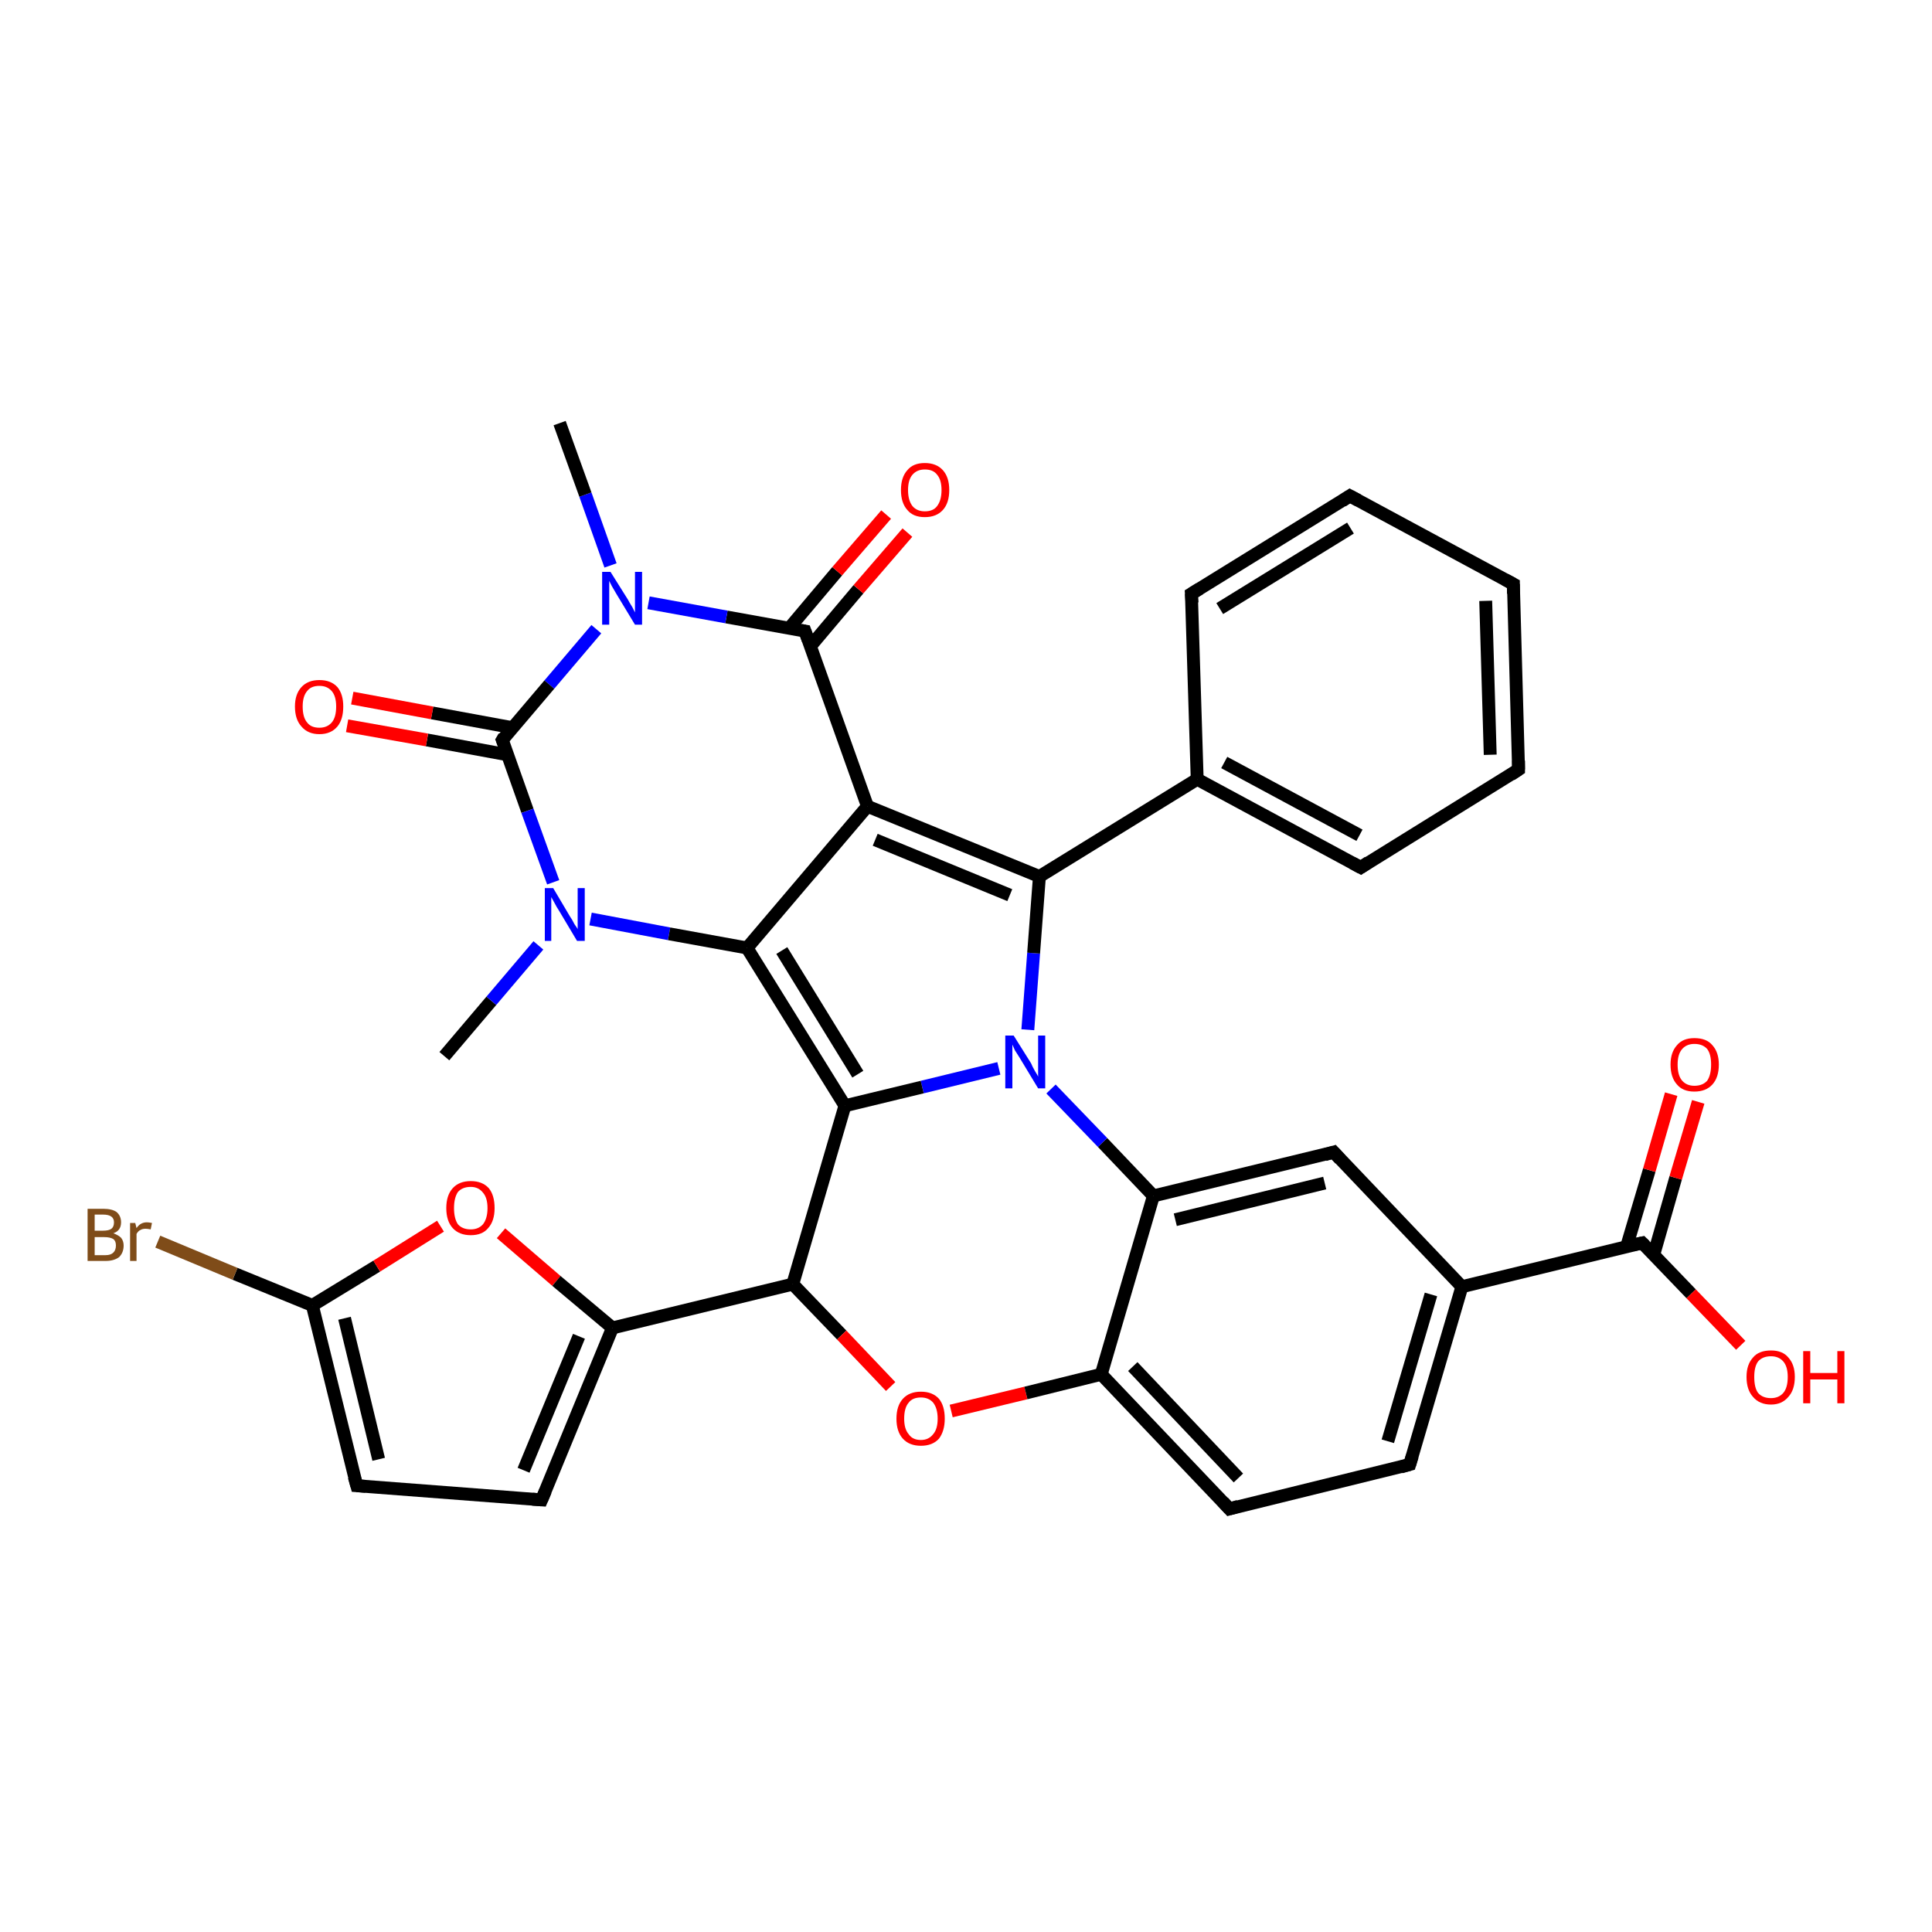 <?xml version='1.0' encoding='iso-8859-1'?>
<svg version='1.1' baseProfile='full'
              xmlns='http://www.w3.org/2000/svg'
                      xmlns:rdkit='http://www.rdkit.org/xml'
                      xmlns:xlink='http://www.w3.org/1999/xlink'
                  xml:space='preserve'
width='300px' height='300px' viewBox='0 0 300 300'>
<!-- END OF HEADER -->
<rect style='opacity:1.0;fill:#FFFFFF;stroke:none' width='300.0' height='300.0' x='0.0' y='0.0'> </rect>
<path class='bond-0 atom-0 atom-1' d='M 69.0,164.0 L 76.3,155.4' style='fill:none;fill-rule:evenodd;stroke:#000000;stroke-width:2.0px;stroke-linecap:butt;stroke-linejoin:miter;stroke-opacity:1' />
<path class='bond-0 atom-0 atom-1' d='M 76.3,155.4 L 83.6,146.8' style='fill:none;fill-rule:evenodd;stroke:#0000FF;stroke-width:2.0px;stroke-linecap:butt;stroke-linejoin:miter;stroke-opacity:1' />
<path class='bond-1 atom-1 atom-2' d='M 91.7,142.7 L 103.9,145.0' style='fill:none;fill-rule:evenodd;stroke:#0000FF;stroke-width:2.0px;stroke-linecap:butt;stroke-linejoin:miter;stroke-opacity:1' />
<path class='bond-1 atom-1 atom-2' d='M 103.9,145.0 L 116.0,147.2' style='fill:none;fill-rule:evenodd;stroke:#000000;stroke-width:2.0px;stroke-linecap:butt;stroke-linejoin:miter;stroke-opacity:1' />
<path class='bond-2 atom-2 atom-3' d='M 116.0,147.2 L 131.2,171.7' style='fill:none;fill-rule:evenodd;stroke:#000000;stroke-width:2.0px;stroke-linecap:butt;stroke-linejoin:miter;stroke-opacity:1' />
<path class='bond-2 atom-2 atom-3' d='M 121.4,147.6 L 133.2,166.8' style='fill:none;fill-rule:evenodd;stroke:#000000;stroke-width:2.0px;stroke-linecap:butt;stroke-linejoin:miter;stroke-opacity:1' />
<path class='bond-3 atom-3 atom-4' d='M 131.2,171.7 L 123.1,199.4' style='fill:none;fill-rule:evenodd;stroke:#000000;stroke-width:2.0px;stroke-linecap:butt;stroke-linejoin:miter;stroke-opacity:1' />
<path class='bond-4 atom-4 atom-5' d='M 123.1,199.4 L 130.7,207.3' style='fill:none;fill-rule:evenodd;stroke:#000000;stroke-width:2.0px;stroke-linecap:butt;stroke-linejoin:miter;stroke-opacity:1' />
<path class='bond-4 atom-4 atom-5' d='M 130.7,207.3 L 138.3,215.3' style='fill:none;fill-rule:evenodd;stroke:#FF0000;stroke-width:2.0px;stroke-linecap:butt;stroke-linejoin:miter;stroke-opacity:1' />
<path class='bond-5 atom-5 atom-6' d='M 147.7,219.1 L 159.3,216.3' style='fill:none;fill-rule:evenodd;stroke:#FF0000;stroke-width:2.0px;stroke-linecap:butt;stroke-linejoin:miter;stroke-opacity:1' />
<path class='bond-5 atom-5 atom-6' d='M 159.3,216.3 L 171.0,213.4' style='fill:none;fill-rule:evenodd;stroke:#000000;stroke-width:2.0px;stroke-linecap:butt;stroke-linejoin:miter;stroke-opacity:1' />
<path class='bond-6 atom-6 atom-7' d='M 171.0,213.4 L 190.9,234.3' style='fill:none;fill-rule:evenodd;stroke:#000000;stroke-width:2.0px;stroke-linecap:butt;stroke-linejoin:miter;stroke-opacity:1' />
<path class='bond-6 atom-6 atom-7' d='M 175.9,212.2 L 192.3,229.5' style='fill:none;fill-rule:evenodd;stroke:#000000;stroke-width:2.0px;stroke-linecap:butt;stroke-linejoin:miter;stroke-opacity:1' />
<path class='bond-7 atom-7 atom-8' d='M 190.9,234.3 L 218.9,227.4' style='fill:none;fill-rule:evenodd;stroke:#000000;stroke-width:2.0px;stroke-linecap:butt;stroke-linejoin:miter;stroke-opacity:1' />
<path class='bond-8 atom-8 atom-9' d='M 218.9,227.4 L 227.0,199.8' style='fill:none;fill-rule:evenodd;stroke:#000000;stroke-width:2.0px;stroke-linecap:butt;stroke-linejoin:miter;stroke-opacity:1' />
<path class='bond-8 atom-8 atom-9' d='M 215.5,223.8 L 222.2,201.0' style='fill:none;fill-rule:evenodd;stroke:#000000;stroke-width:2.0px;stroke-linecap:butt;stroke-linejoin:miter;stroke-opacity:1' />
<path class='bond-9 atom-9 atom-10' d='M 227.0,199.8 L 207.1,178.9' style='fill:none;fill-rule:evenodd;stroke:#000000;stroke-width:2.0px;stroke-linecap:butt;stroke-linejoin:miter;stroke-opacity:1' />
<path class='bond-10 atom-10 atom-11' d='M 207.1,178.9 L 179.1,185.7' style='fill:none;fill-rule:evenodd;stroke:#000000;stroke-width:2.0px;stroke-linecap:butt;stroke-linejoin:miter;stroke-opacity:1' />
<path class='bond-10 atom-10 atom-11' d='M 205.7,183.7 L 182.5,189.4' style='fill:none;fill-rule:evenodd;stroke:#000000;stroke-width:2.0px;stroke-linecap:butt;stroke-linejoin:miter;stroke-opacity:1' />
<path class='bond-11 atom-11 atom-12' d='M 179.1,185.7 L 171.2,177.4' style='fill:none;fill-rule:evenodd;stroke:#000000;stroke-width:2.0px;stroke-linecap:butt;stroke-linejoin:miter;stroke-opacity:1' />
<path class='bond-11 atom-11 atom-12' d='M 171.2,177.4 L 163.2,169.1' style='fill:none;fill-rule:evenodd;stroke:#0000FF;stroke-width:2.0px;stroke-linecap:butt;stroke-linejoin:miter;stroke-opacity:1' />
<path class='bond-12 atom-12 atom-13' d='M 159.6,159.9 L 160.5,148.0' style='fill:none;fill-rule:evenodd;stroke:#0000FF;stroke-width:2.0px;stroke-linecap:butt;stroke-linejoin:miter;stroke-opacity:1' />
<path class='bond-12 atom-12 atom-13' d='M 160.5,148.0 L 161.4,136.1' style='fill:none;fill-rule:evenodd;stroke:#000000;stroke-width:2.0px;stroke-linecap:butt;stroke-linejoin:miter;stroke-opacity:1' />
<path class='bond-13 atom-13 atom-14' d='M 161.4,136.1 L 185.9,121.0' style='fill:none;fill-rule:evenodd;stroke:#000000;stroke-width:2.0px;stroke-linecap:butt;stroke-linejoin:miter;stroke-opacity:1' />
<path class='bond-14 atom-14 atom-15' d='M 185.9,121.0 L 211.3,134.7' style='fill:none;fill-rule:evenodd;stroke:#000000;stroke-width:2.0px;stroke-linecap:butt;stroke-linejoin:miter;stroke-opacity:1' />
<path class='bond-14 atom-14 atom-15' d='M 190.1,118.4 L 211.1,129.7' style='fill:none;fill-rule:evenodd;stroke:#000000;stroke-width:2.0px;stroke-linecap:butt;stroke-linejoin:miter;stroke-opacity:1' />
<path class='bond-15 atom-15 atom-16' d='M 211.3,134.7 L 235.8,119.5' style='fill:none;fill-rule:evenodd;stroke:#000000;stroke-width:2.0px;stroke-linecap:butt;stroke-linejoin:miter;stroke-opacity:1' />
<path class='bond-16 atom-16 atom-17' d='M 235.8,119.5 L 235.0,90.7' style='fill:none;fill-rule:evenodd;stroke:#000000;stroke-width:2.0px;stroke-linecap:butt;stroke-linejoin:miter;stroke-opacity:1' />
<path class='bond-16 atom-16 atom-17' d='M 231.4,117.2 L 230.7,93.3' style='fill:none;fill-rule:evenodd;stroke:#000000;stroke-width:2.0px;stroke-linecap:butt;stroke-linejoin:miter;stroke-opacity:1' />
<path class='bond-17 atom-17 atom-18' d='M 235.0,90.7 L 209.6,77.0' style='fill:none;fill-rule:evenodd;stroke:#000000;stroke-width:2.0px;stroke-linecap:butt;stroke-linejoin:miter;stroke-opacity:1' />
<path class='bond-18 atom-18 atom-19' d='M 209.6,77.0 L 185.0,92.2' style='fill:none;fill-rule:evenodd;stroke:#000000;stroke-width:2.0px;stroke-linecap:butt;stroke-linejoin:miter;stroke-opacity:1' />
<path class='bond-18 atom-18 atom-19' d='M 209.7,82.0 L 189.4,94.5' style='fill:none;fill-rule:evenodd;stroke:#000000;stroke-width:2.0px;stroke-linecap:butt;stroke-linejoin:miter;stroke-opacity:1' />
<path class='bond-19 atom-13 atom-20' d='M 161.4,136.1 L 134.7,125.2' style='fill:none;fill-rule:evenodd;stroke:#000000;stroke-width:2.0px;stroke-linecap:butt;stroke-linejoin:miter;stroke-opacity:1' />
<path class='bond-19 atom-13 atom-20' d='M 156.8,139.0 L 135.9,130.4' style='fill:none;fill-rule:evenodd;stroke:#000000;stroke-width:2.0px;stroke-linecap:butt;stroke-linejoin:miter;stroke-opacity:1' />
<path class='bond-20 atom-20 atom-21' d='M 134.7,125.2 L 125.0,98.0' style='fill:none;fill-rule:evenodd;stroke:#000000;stroke-width:2.0px;stroke-linecap:butt;stroke-linejoin:miter;stroke-opacity:1' />
<path class='bond-21 atom-21 atom-22' d='M 125.8,100.4 L 133.3,91.5' style='fill:none;fill-rule:evenodd;stroke:#000000;stroke-width:2.0px;stroke-linecap:butt;stroke-linejoin:miter;stroke-opacity:1' />
<path class='bond-21 atom-21 atom-22' d='M 133.3,91.5 L 140.9,82.7' style='fill:none;fill-rule:evenodd;stroke:#FF0000;stroke-width:2.0px;stroke-linecap:butt;stroke-linejoin:miter;stroke-opacity:1' />
<path class='bond-21 atom-21 atom-22' d='M 122.5,97.6 L 130.0,88.7' style='fill:none;fill-rule:evenodd;stroke:#000000;stroke-width:2.0px;stroke-linecap:butt;stroke-linejoin:miter;stroke-opacity:1' />
<path class='bond-21 atom-21 atom-22' d='M 130.0,88.7 L 137.6,79.9' style='fill:none;fill-rule:evenodd;stroke:#FF0000;stroke-width:2.0px;stroke-linecap:butt;stroke-linejoin:miter;stroke-opacity:1' />
<path class='bond-22 atom-21 atom-23' d='M 125.0,98.0 L 112.8,95.8' style='fill:none;fill-rule:evenodd;stroke:#000000;stroke-width:2.0px;stroke-linecap:butt;stroke-linejoin:miter;stroke-opacity:1' />
<path class='bond-22 atom-21 atom-23' d='M 112.8,95.8 L 100.7,93.6' style='fill:none;fill-rule:evenodd;stroke:#0000FF;stroke-width:2.0px;stroke-linecap:butt;stroke-linejoin:miter;stroke-opacity:1' />
<path class='bond-23 atom-23 atom-24' d='M 94.8,87.8 L 90.9,76.8' style='fill:none;fill-rule:evenodd;stroke:#0000FF;stroke-width:2.0px;stroke-linecap:butt;stroke-linejoin:miter;stroke-opacity:1' />
<path class='bond-23 atom-23 atom-24' d='M 90.9,76.8 L 86.9,65.7' style='fill:none;fill-rule:evenodd;stroke:#000000;stroke-width:2.0px;stroke-linecap:butt;stroke-linejoin:miter;stroke-opacity:1' />
<path class='bond-24 atom-23 atom-25' d='M 92.6,97.7 L 85.3,106.3' style='fill:none;fill-rule:evenodd;stroke:#0000FF;stroke-width:2.0px;stroke-linecap:butt;stroke-linejoin:miter;stroke-opacity:1' />
<path class='bond-24 atom-23 atom-25' d='M 85.3,106.3 L 78.0,114.9' style='fill:none;fill-rule:evenodd;stroke:#000000;stroke-width:2.0px;stroke-linecap:butt;stroke-linejoin:miter;stroke-opacity:1' />
<path class='bond-25 atom-25 atom-26' d='M 79.6,113.0 L 67.1,110.7' style='fill:none;fill-rule:evenodd;stroke:#000000;stroke-width:2.0px;stroke-linecap:butt;stroke-linejoin:miter;stroke-opacity:1' />
<path class='bond-25 atom-25 atom-26' d='M 67.1,110.7 L 54.7,108.4' style='fill:none;fill-rule:evenodd;stroke:#FF0000;stroke-width:2.0px;stroke-linecap:butt;stroke-linejoin:miter;stroke-opacity:1' />
<path class='bond-25 atom-25 atom-26' d='M 78.8,117.2 L 66.3,114.9' style='fill:none;fill-rule:evenodd;stroke:#000000;stroke-width:2.0px;stroke-linecap:butt;stroke-linejoin:miter;stroke-opacity:1' />
<path class='bond-25 atom-25 atom-26' d='M 66.3,114.9 L 53.9,112.7' style='fill:none;fill-rule:evenodd;stroke:#FF0000;stroke-width:2.0px;stroke-linecap:butt;stroke-linejoin:miter;stroke-opacity:1' />
<path class='bond-26 atom-9 atom-27' d='M 227.0,199.8 L 255.0,193.0' style='fill:none;fill-rule:evenodd;stroke:#000000;stroke-width:2.0px;stroke-linecap:butt;stroke-linejoin:miter;stroke-opacity:1' />
<path class='bond-27 atom-27 atom-28' d='M 255.0,193.0 L 262.6,200.9' style='fill:none;fill-rule:evenodd;stroke:#000000;stroke-width:2.0px;stroke-linecap:butt;stroke-linejoin:miter;stroke-opacity:1' />
<path class='bond-27 atom-27 atom-28' d='M 262.6,200.9 L 270.3,208.9' style='fill:none;fill-rule:evenodd;stroke:#FF0000;stroke-width:2.0px;stroke-linecap:butt;stroke-linejoin:miter;stroke-opacity:1' />
<path class='bond-28 atom-27 atom-29' d='M 256.8,194.8 L 260.2,182.9' style='fill:none;fill-rule:evenodd;stroke:#000000;stroke-width:2.0px;stroke-linecap:butt;stroke-linejoin:miter;stroke-opacity:1' />
<path class='bond-28 atom-27 atom-29' d='M 260.2,182.9 L 263.7,171.1' style='fill:none;fill-rule:evenodd;stroke:#FF0000;stroke-width:2.0px;stroke-linecap:butt;stroke-linejoin:miter;stroke-opacity:1' />
<path class='bond-28 atom-27 atom-29' d='M 252.6,193.5 L 256.1,181.7' style='fill:none;fill-rule:evenodd;stroke:#000000;stroke-width:2.0px;stroke-linecap:butt;stroke-linejoin:miter;stroke-opacity:1' />
<path class='bond-28 atom-27 atom-29' d='M 256.1,181.7 L 259.5,169.9' style='fill:none;fill-rule:evenodd;stroke:#FF0000;stroke-width:2.0px;stroke-linecap:butt;stroke-linejoin:miter;stroke-opacity:1' />
<path class='bond-29 atom-4 atom-30' d='M 123.1,199.4 L 95.1,206.2' style='fill:none;fill-rule:evenodd;stroke:#000000;stroke-width:2.0px;stroke-linecap:butt;stroke-linejoin:miter;stroke-opacity:1' />
<path class='bond-30 atom-30 atom-31' d='M 95.1,206.2 L 84.1,232.9' style='fill:none;fill-rule:evenodd;stroke:#000000;stroke-width:2.0px;stroke-linecap:butt;stroke-linejoin:miter;stroke-opacity:1' />
<path class='bond-30 atom-30 atom-31' d='M 89.9,207.5 L 81.3,228.3' style='fill:none;fill-rule:evenodd;stroke:#000000;stroke-width:2.0px;stroke-linecap:butt;stroke-linejoin:miter;stroke-opacity:1' />
<path class='bond-31 atom-31 atom-32' d='M 84.1,232.9 L 55.4,230.7' style='fill:none;fill-rule:evenodd;stroke:#000000;stroke-width:2.0px;stroke-linecap:butt;stroke-linejoin:miter;stroke-opacity:1' />
<path class='bond-32 atom-32 atom-33' d='M 55.4,230.7 L 48.5,202.7' style='fill:none;fill-rule:evenodd;stroke:#000000;stroke-width:2.0px;stroke-linecap:butt;stroke-linejoin:miter;stroke-opacity:1' />
<path class='bond-32 atom-32 atom-33' d='M 58.8,226.6 L 53.5,204.7' style='fill:none;fill-rule:evenodd;stroke:#000000;stroke-width:2.0px;stroke-linecap:butt;stroke-linejoin:miter;stroke-opacity:1' />
<path class='bond-33 atom-33 atom-34' d='M 48.5,202.7 L 36.5,197.8' style='fill:none;fill-rule:evenodd;stroke:#000000;stroke-width:2.0px;stroke-linecap:butt;stroke-linejoin:miter;stroke-opacity:1' />
<path class='bond-33 atom-33 atom-34' d='M 36.5,197.8 L 24.5,192.8' style='fill:none;fill-rule:evenodd;stroke:#7F4C19;stroke-width:2.0px;stroke-linecap:butt;stroke-linejoin:miter;stroke-opacity:1' />
<path class='bond-34 atom-33 atom-35' d='M 48.5,202.7 L 58.5,196.6' style='fill:none;fill-rule:evenodd;stroke:#000000;stroke-width:2.0px;stroke-linecap:butt;stroke-linejoin:miter;stroke-opacity:1' />
<path class='bond-34 atom-33 atom-35' d='M 58.5,196.6 L 68.4,190.4' style='fill:none;fill-rule:evenodd;stroke:#FF0000;stroke-width:2.0px;stroke-linecap:butt;stroke-linejoin:miter;stroke-opacity:1' />
<path class='bond-35 atom-25 atom-1' d='M 78.0,114.9 L 81.9,125.9' style='fill:none;fill-rule:evenodd;stroke:#000000;stroke-width:2.0px;stroke-linecap:butt;stroke-linejoin:miter;stroke-opacity:1' />
<path class='bond-35 atom-25 atom-1' d='M 81.9,125.9 L 85.9,137.0' style='fill:none;fill-rule:evenodd;stroke:#0000FF;stroke-width:2.0px;stroke-linecap:butt;stroke-linejoin:miter;stroke-opacity:1' />
<path class='bond-36 atom-35 atom-30' d='M 77.8,191.5 L 86.4,198.9' style='fill:none;fill-rule:evenodd;stroke:#FF0000;stroke-width:2.0px;stroke-linecap:butt;stroke-linejoin:miter;stroke-opacity:1' />
<path class='bond-36 atom-35 atom-30' d='M 86.4,198.9 L 95.1,206.2' style='fill:none;fill-rule:evenodd;stroke:#000000;stroke-width:2.0px;stroke-linecap:butt;stroke-linejoin:miter;stroke-opacity:1' />
<path class='bond-37 atom-20 atom-2' d='M 134.7,125.2 L 116.0,147.2' style='fill:none;fill-rule:evenodd;stroke:#000000;stroke-width:2.0px;stroke-linecap:butt;stroke-linejoin:miter;stroke-opacity:1' />
<path class='bond-38 atom-12 atom-3' d='M 155.1,165.9 L 143.2,168.8' style='fill:none;fill-rule:evenodd;stroke:#0000FF;stroke-width:2.0px;stroke-linecap:butt;stroke-linejoin:miter;stroke-opacity:1' />
<path class='bond-38 atom-12 atom-3' d='M 143.2,168.8 L 131.2,171.7' style='fill:none;fill-rule:evenodd;stroke:#000000;stroke-width:2.0px;stroke-linecap:butt;stroke-linejoin:miter;stroke-opacity:1' />
<path class='bond-39 atom-19 atom-14' d='M 185.0,92.2 L 185.9,121.0' style='fill:none;fill-rule:evenodd;stroke:#000000;stroke-width:2.0px;stroke-linecap:butt;stroke-linejoin:miter;stroke-opacity:1' />
<path class='bond-40 atom-11 atom-6' d='M 179.1,185.7 L 171.0,213.4' style='fill:none;fill-rule:evenodd;stroke:#000000;stroke-width:2.0px;stroke-linecap:butt;stroke-linejoin:miter;stroke-opacity:1' />
<path d='M 189.9,233.2 L 190.9,234.3 L 192.3,233.9' style='fill:none;stroke:#000000;stroke-width:2.0px;stroke-linecap:butt;stroke-linejoin:miter;stroke-opacity:1;' />
<path d='M 217.5,227.8 L 218.9,227.4 L 219.3,226.1' style='fill:none;stroke:#000000;stroke-width:2.0px;stroke-linecap:butt;stroke-linejoin:miter;stroke-opacity:1;' />
<path d='M 208.1,180.0 L 207.1,178.9 L 205.7,179.3' style='fill:none;stroke:#000000;stroke-width:2.0px;stroke-linecap:butt;stroke-linejoin:miter;stroke-opacity:1;' />
<path d='M 210.0,134.0 L 211.3,134.7 L 212.5,133.9' style='fill:none;stroke:#000000;stroke-width:2.0px;stroke-linecap:butt;stroke-linejoin:miter;stroke-opacity:1;' />
<path d='M 234.6,120.3 L 235.8,119.5 L 235.8,118.1' style='fill:none;stroke:#000000;stroke-width:2.0px;stroke-linecap:butt;stroke-linejoin:miter;stroke-opacity:1;' />
<path d='M 235.0,92.2 L 235.0,90.7 L 233.7,90.0' style='fill:none;stroke:#000000;stroke-width:2.0px;stroke-linecap:butt;stroke-linejoin:miter;stroke-opacity:1;' />
<path d='M 210.9,77.7 L 209.6,77.0 L 208.4,77.8' style='fill:none;stroke:#000000;stroke-width:2.0px;stroke-linecap:butt;stroke-linejoin:miter;stroke-opacity:1;' />
<path d='M 186.3,91.4 L 185.0,92.2 L 185.1,93.6' style='fill:none;stroke:#000000;stroke-width:2.0px;stroke-linecap:butt;stroke-linejoin:miter;stroke-opacity:1;' />
<path d='M 125.5,99.4 L 125.0,98.0 L 124.4,97.9' style='fill:none;stroke:#000000;stroke-width:2.0px;stroke-linecap:butt;stroke-linejoin:miter;stroke-opacity:1;' />
<path d='M 78.3,114.4 L 78.0,114.9 L 78.2,115.4' style='fill:none;stroke:#000000;stroke-width:2.0px;stroke-linecap:butt;stroke-linejoin:miter;stroke-opacity:1;' />
<path d='M 253.6,193.3 L 255.0,193.0 L 255.4,193.4' style='fill:none;stroke:#000000;stroke-width:2.0px;stroke-linecap:butt;stroke-linejoin:miter;stroke-opacity:1;' />
<path d='M 84.7,231.5 L 84.1,232.9 L 82.7,232.8' style='fill:none;stroke:#000000;stroke-width:2.0px;stroke-linecap:butt;stroke-linejoin:miter;stroke-opacity:1;' />
<path d='M 56.8,230.8 L 55.4,230.7 L 55.0,229.3' style='fill:none;stroke:#000000;stroke-width:2.0px;stroke-linecap:butt;stroke-linejoin:miter;stroke-opacity:1;' />
<path class='atom-1' d='M 85.9 137.9
L 88.5 142.3
Q 88.8 142.7, 89.2 143.5
Q 89.7 144.2, 89.7 144.3
L 89.7 137.9
L 90.8 137.9
L 90.8 146.1
L 89.6 146.1
L 86.8 141.4
Q 86.4 140.8, 86.1 140.2
Q 85.7 139.5, 85.6 139.3
L 85.6 146.1
L 84.6 146.1
L 84.6 137.9
L 85.9 137.9
' fill='#0000FF'/>
<path class='atom-5' d='M 139.2 220.3
Q 139.2 218.3, 140.2 217.2
Q 141.2 216.1, 143.0 216.1
Q 144.8 216.1, 145.8 217.2
Q 146.7 218.3, 146.7 220.3
Q 146.7 222.2, 145.8 223.4
Q 144.8 224.5, 143.0 224.5
Q 141.2 224.5, 140.2 223.4
Q 139.2 222.3, 139.2 220.3
M 143.0 223.6
Q 144.2 223.6, 144.9 222.7
Q 145.6 221.9, 145.6 220.3
Q 145.6 218.7, 144.9 217.8
Q 144.2 217.0, 143.0 217.0
Q 141.7 217.0, 141.1 217.8
Q 140.4 218.6, 140.4 220.3
Q 140.4 221.9, 141.1 222.7
Q 141.7 223.6, 143.0 223.6
' fill='#FF0000'/>
<path class='atom-12' d='M 157.4 160.8
L 160.1 165.1
Q 160.3 165.6, 160.7 166.3
Q 161.2 167.1, 161.2 167.2
L 161.2 160.8
L 162.3 160.8
L 162.3 169.0
L 161.2 169.0
L 158.3 164.2
Q 158.0 163.7, 157.6 163.1
Q 157.3 162.4, 157.2 162.2
L 157.2 169.0
L 156.1 169.0
L 156.1 160.8
L 157.4 160.8
' fill='#0000FF'/>
<path class='atom-22' d='M 139.9 76.1
Q 139.9 74.1, 140.9 73.0
Q 141.8 71.9, 143.6 71.9
Q 145.4 71.9, 146.4 73.0
Q 147.4 74.1, 147.4 76.1
Q 147.4 78.1, 146.4 79.2
Q 145.4 80.3, 143.6 80.3
Q 141.8 80.3, 140.9 79.2
Q 139.9 78.1, 139.9 76.1
M 143.6 79.4
Q 144.9 79.4, 145.5 78.6
Q 146.2 77.7, 146.2 76.1
Q 146.2 74.5, 145.5 73.7
Q 144.9 72.9, 143.6 72.9
Q 142.4 72.9, 141.7 73.7
Q 141.0 74.5, 141.0 76.1
Q 141.0 77.7, 141.7 78.6
Q 142.4 79.4, 143.6 79.4
' fill='#FF0000'/>
<path class='atom-23' d='M 94.8 88.8
L 97.5 93.1
Q 97.7 93.5, 98.2 94.3
Q 98.6 95.1, 98.6 95.1
L 98.6 88.8
L 99.7 88.8
L 99.7 97.0
L 98.6 97.0
L 95.7 92.2
Q 95.4 91.7, 95.0 91.0
Q 94.7 90.4, 94.6 90.2
L 94.6 97.0
L 93.5 97.0
L 93.5 88.8
L 94.8 88.8
' fill='#0000FF'/>
<path class='atom-26' d='M 45.8 109.7
Q 45.8 107.8, 46.8 106.7
Q 47.8 105.6, 49.6 105.6
Q 51.4 105.6, 52.4 106.7
Q 53.3 107.8, 53.3 109.7
Q 53.3 111.7, 52.4 112.8
Q 51.4 114.0, 49.6 114.0
Q 47.8 114.0, 46.8 112.8
Q 45.8 111.7, 45.8 109.7
M 49.6 113.0
Q 50.8 113.0, 51.5 112.2
Q 52.2 111.4, 52.2 109.7
Q 52.2 108.1, 51.5 107.3
Q 50.8 106.5, 49.6 106.5
Q 48.3 106.5, 47.7 107.3
Q 47.0 108.1, 47.0 109.7
Q 47.0 111.4, 47.7 112.2
Q 48.3 113.0, 49.6 113.0
' fill='#FF0000'/>
<path class='atom-28' d='M 271.2 213.8
Q 271.2 211.9, 272.2 210.8
Q 273.1 209.7, 275.0 209.7
Q 276.8 209.7, 277.7 210.8
Q 278.7 211.9, 278.7 213.8
Q 278.7 215.8, 277.7 216.9
Q 276.7 218.1, 275.0 218.1
Q 273.2 218.1, 272.2 216.9
Q 271.2 215.8, 271.2 213.8
M 275.0 217.1
Q 276.2 217.1, 276.9 216.3
Q 277.6 215.5, 277.6 213.8
Q 277.6 212.2, 276.9 211.4
Q 276.2 210.6, 275.0 210.6
Q 273.7 210.6, 273.0 211.4
Q 272.4 212.2, 272.4 213.8
Q 272.4 215.5, 273.0 216.3
Q 273.7 217.1, 275.0 217.1
' fill='#FF0000'/>
<path class='atom-28' d='M 280.0 209.8
L 281.1 209.8
L 281.1 213.2
L 285.3 213.2
L 285.3 209.8
L 286.4 209.8
L 286.4 217.9
L 285.3 217.9
L 285.3 214.2
L 281.1 214.2
L 281.1 217.9
L 280.0 217.9
L 280.0 209.8
' fill='#FF0000'/>
<path class='atom-29' d='M 259.4 165.3
Q 259.4 163.4, 260.4 162.3
Q 261.3 161.2, 263.1 161.2
Q 265.0 161.2, 265.9 162.3
Q 266.9 163.4, 266.9 165.3
Q 266.9 167.3, 265.9 168.4
Q 264.9 169.5, 263.1 169.5
Q 261.3 169.5, 260.4 168.4
Q 259.4 167.3, 259.4 165.3
M 263.1 168.6
Q 264.4 168.6, 265.1 167.8
Q 265.7 166.9, 265.7 165.3
Q 265.7 163.7, 265.1 162.9
Q 264.4 162.1, 263.1 162.1
Q 261.9 162.1, 261.2 162.9
Q 260.5 163.7, 260.5 165.3
Q 260.5 167.0, 261.2 167.8
Q 261.9 168.6, 263.1 168.6
' fill='#FF0000'/>
<path class='atom-34' d='M 17.6 191.5
Q 18.4 191.8, 18.8 192.2
Q 19.2 192.7, 19.2 193.4
Q 19.2 194.5, 18.5 195.2
Q 17.7 195.8, 16.4 195.8
L 13.6 195.8
L 13.6 187.7
L 16.0 187.7
Q 17.4 187.7, 18.1 188.2
Q 18.8 188.8, 18.8 189.8
Q 18.8 191.1, 17.6 191.5
M 14.7 188.6
L 14.7 191.1
L 16.0 191.1
Q 16.9 191.1, 17.3 190.8
Q 17.7 190.5, 17.7 189.8
Q 17.7 188.6, 16.0 188.6
L 14.7 188.6
M 16.4 194.9
Q 17.2 194.9, 17.6 194.5
Q 18.0 194.1, 18.0 193.4
Q 18.0 192.7, 17.6 192.4
Q 17.1 192.1, 16.2 192.1
L 14.7 192.1
L 14.7 194.9
L 16.4 194.9
' fill='#7F4C19'/>
<path class='atom-34' d='M 21.0 189.9
L 21.2 190.7
Q 21.8 189.8, 22.8 189.8
Q 23.1 189.8, 23.6 189.9
L 23.4 190.9
Q 22.9 190.8, 22.6 190.8
Q 22.1 190.8, 21.8 191.0
Q 21.5 191.1, 21.2 191.6
L 21.2 195.8
L 20.2 195.8
L 20.2 189.9
L 21.0 189.9
' fill='#7F4C19'/>
<path class='atom-35' d='M 69.3 187.6
Q 69.3 185.6, 70.3 184.5
Q 71.3 183.4, 73.1 183.4
Q 74.9 183.4, 75.9 184.5
Q 76.8 185.6, 76.8 187.6
Q 76.8 189.6, 75.8 190.7
Q 74.9 191.8, 73.1 191.8
Q 71.3 191.8, 70.3 190.7
Q 69.3 189.6, 69.3 187.6
M 73.1 190.9
Q 74.3 190.9, 75.0 190.1
Q 75.7 189.2, 75.7 187.6
Q 75.7 186.0, 75.0 185.2
Q 74.3 184.3, 73.1 184.3
Q 71.8 184.3, 71.1 185.1
Q 70.5 186.0, 70.5 187.6
Q 70.5 189.2, 71.1 190.1
Q 71.8 190.9, 73.1 190.9
' fill='#FF0000'/>
</svg>
